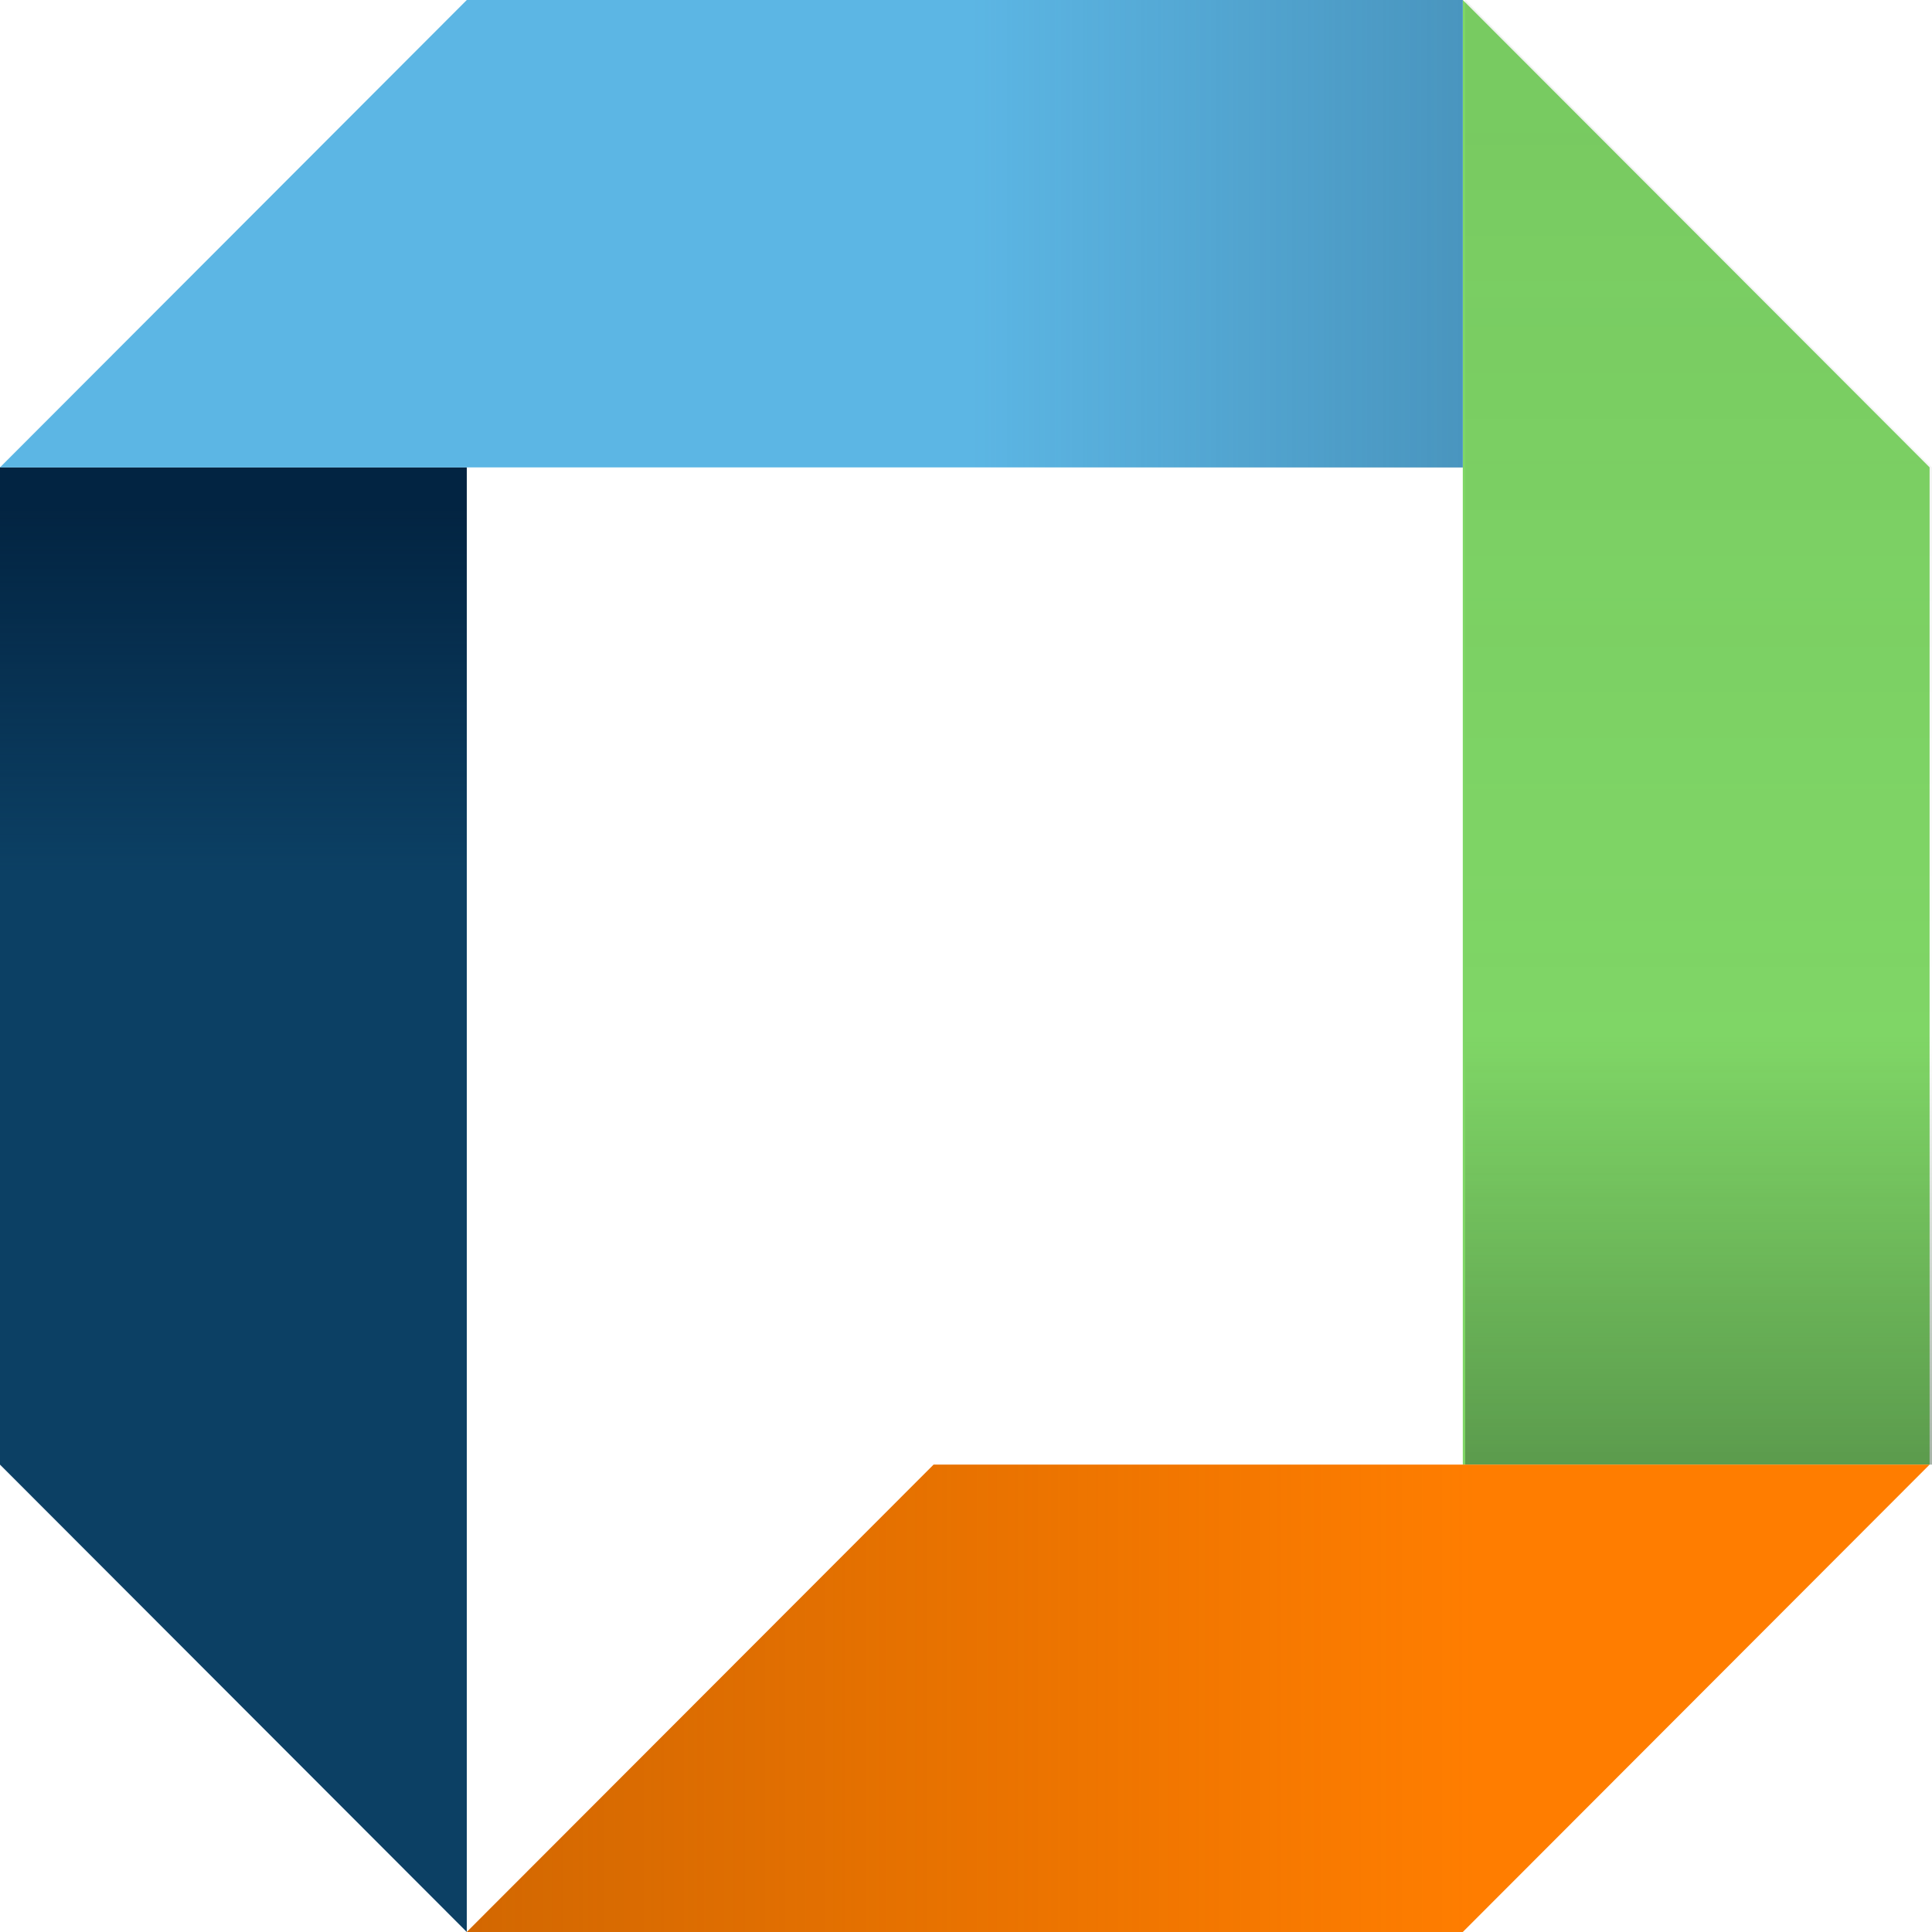 <svg width="80" height="80" viewBox="0 0 80 80" fill="none" xmlns="http://www.w3.org/2000/svg">
	<path d="M0 19.353H19.329V80L0 60.647V19.353Z" fill="#0C4064" />
	<path opacity="0.8" d="M0 19.353H19.329V80L0 60.647V19.353Z" fill="url(#paint0_linear_379_4420)" />
	<path d="M79.9 60.647H60.571V0L79.9 19.353V60.647Z" fill="#7FD666" />
	<path opacity="0.4" d="M80 60.647H60.671V0L80 19.353V60.647Z" fill="url(#paint1_linear_379_4420)" />
	<path d="M60.571 0V19.353H0L19.329 0H60.571Z" fill="#5CB6E4" />
	<path opacity="0.6" d="M60.571 0V19.364H0L19.329 0H60.571Z" fill="url(#paint2_linear_379_4420)" />
	<path d="M19.329 80L38.658 60.647H79.9L60.571 80H19.329Z" fill="#FF7D00" />
	<path opacity="0.4" d="M19.329 80L38.658 60.647H79.9L60.571 80H19.329Z" fill="url(#paint3_linear_379_4420)" />
	<defs>
		<linearGradient id="paint0_linear_379_4420" x1="9.664" y1="20.984" x2="9.664" y2="36.151" gradientUnits="userSpaceOnUse">
			<stop stop-color="#001D39" />
			<stop offset="1" stop-color="#001D39" stop-opacity="0" />
		</linearGradient>
		<linearGradient id="paint1_linear_379_4420" x1="70.335" y1="60.201" x2="70.335" y2="4.284" gradientUnits="userSpaceOnUse">
			<stop stop-color="#284729" />
			<stop offset="0.31" stop-color="#284729" stop-opacity="0" />
			<stop offset="1" stop-color="#284729" stop-opacity="0.2" />
		</linearGradient>
		<linearGradient id="paint2_linear_379_4420" x1="60.68" y1="9.687" x2="40.254" y2="9.687" gradientUnits="userSpaceOnUse">
			<stop stop-color="#285B7C" stop-opacity="0.6" />
			<stop offset="1" stop-color="#285B7C" stop-opacity="0" />
		</linearGradient>
		<linearGradient id="paint3_linear_379_4420" x1="18.493" y1="70.323" x2="61.169" y2="70.323" gradientUnits="userSpaceOnUse">
			<stop stop-color="#8E4702" />
			<stop offset="1" stop-color="#8E4702" stop-opacity="0" />
		</linearGradient>
	</defs>
</svg>
